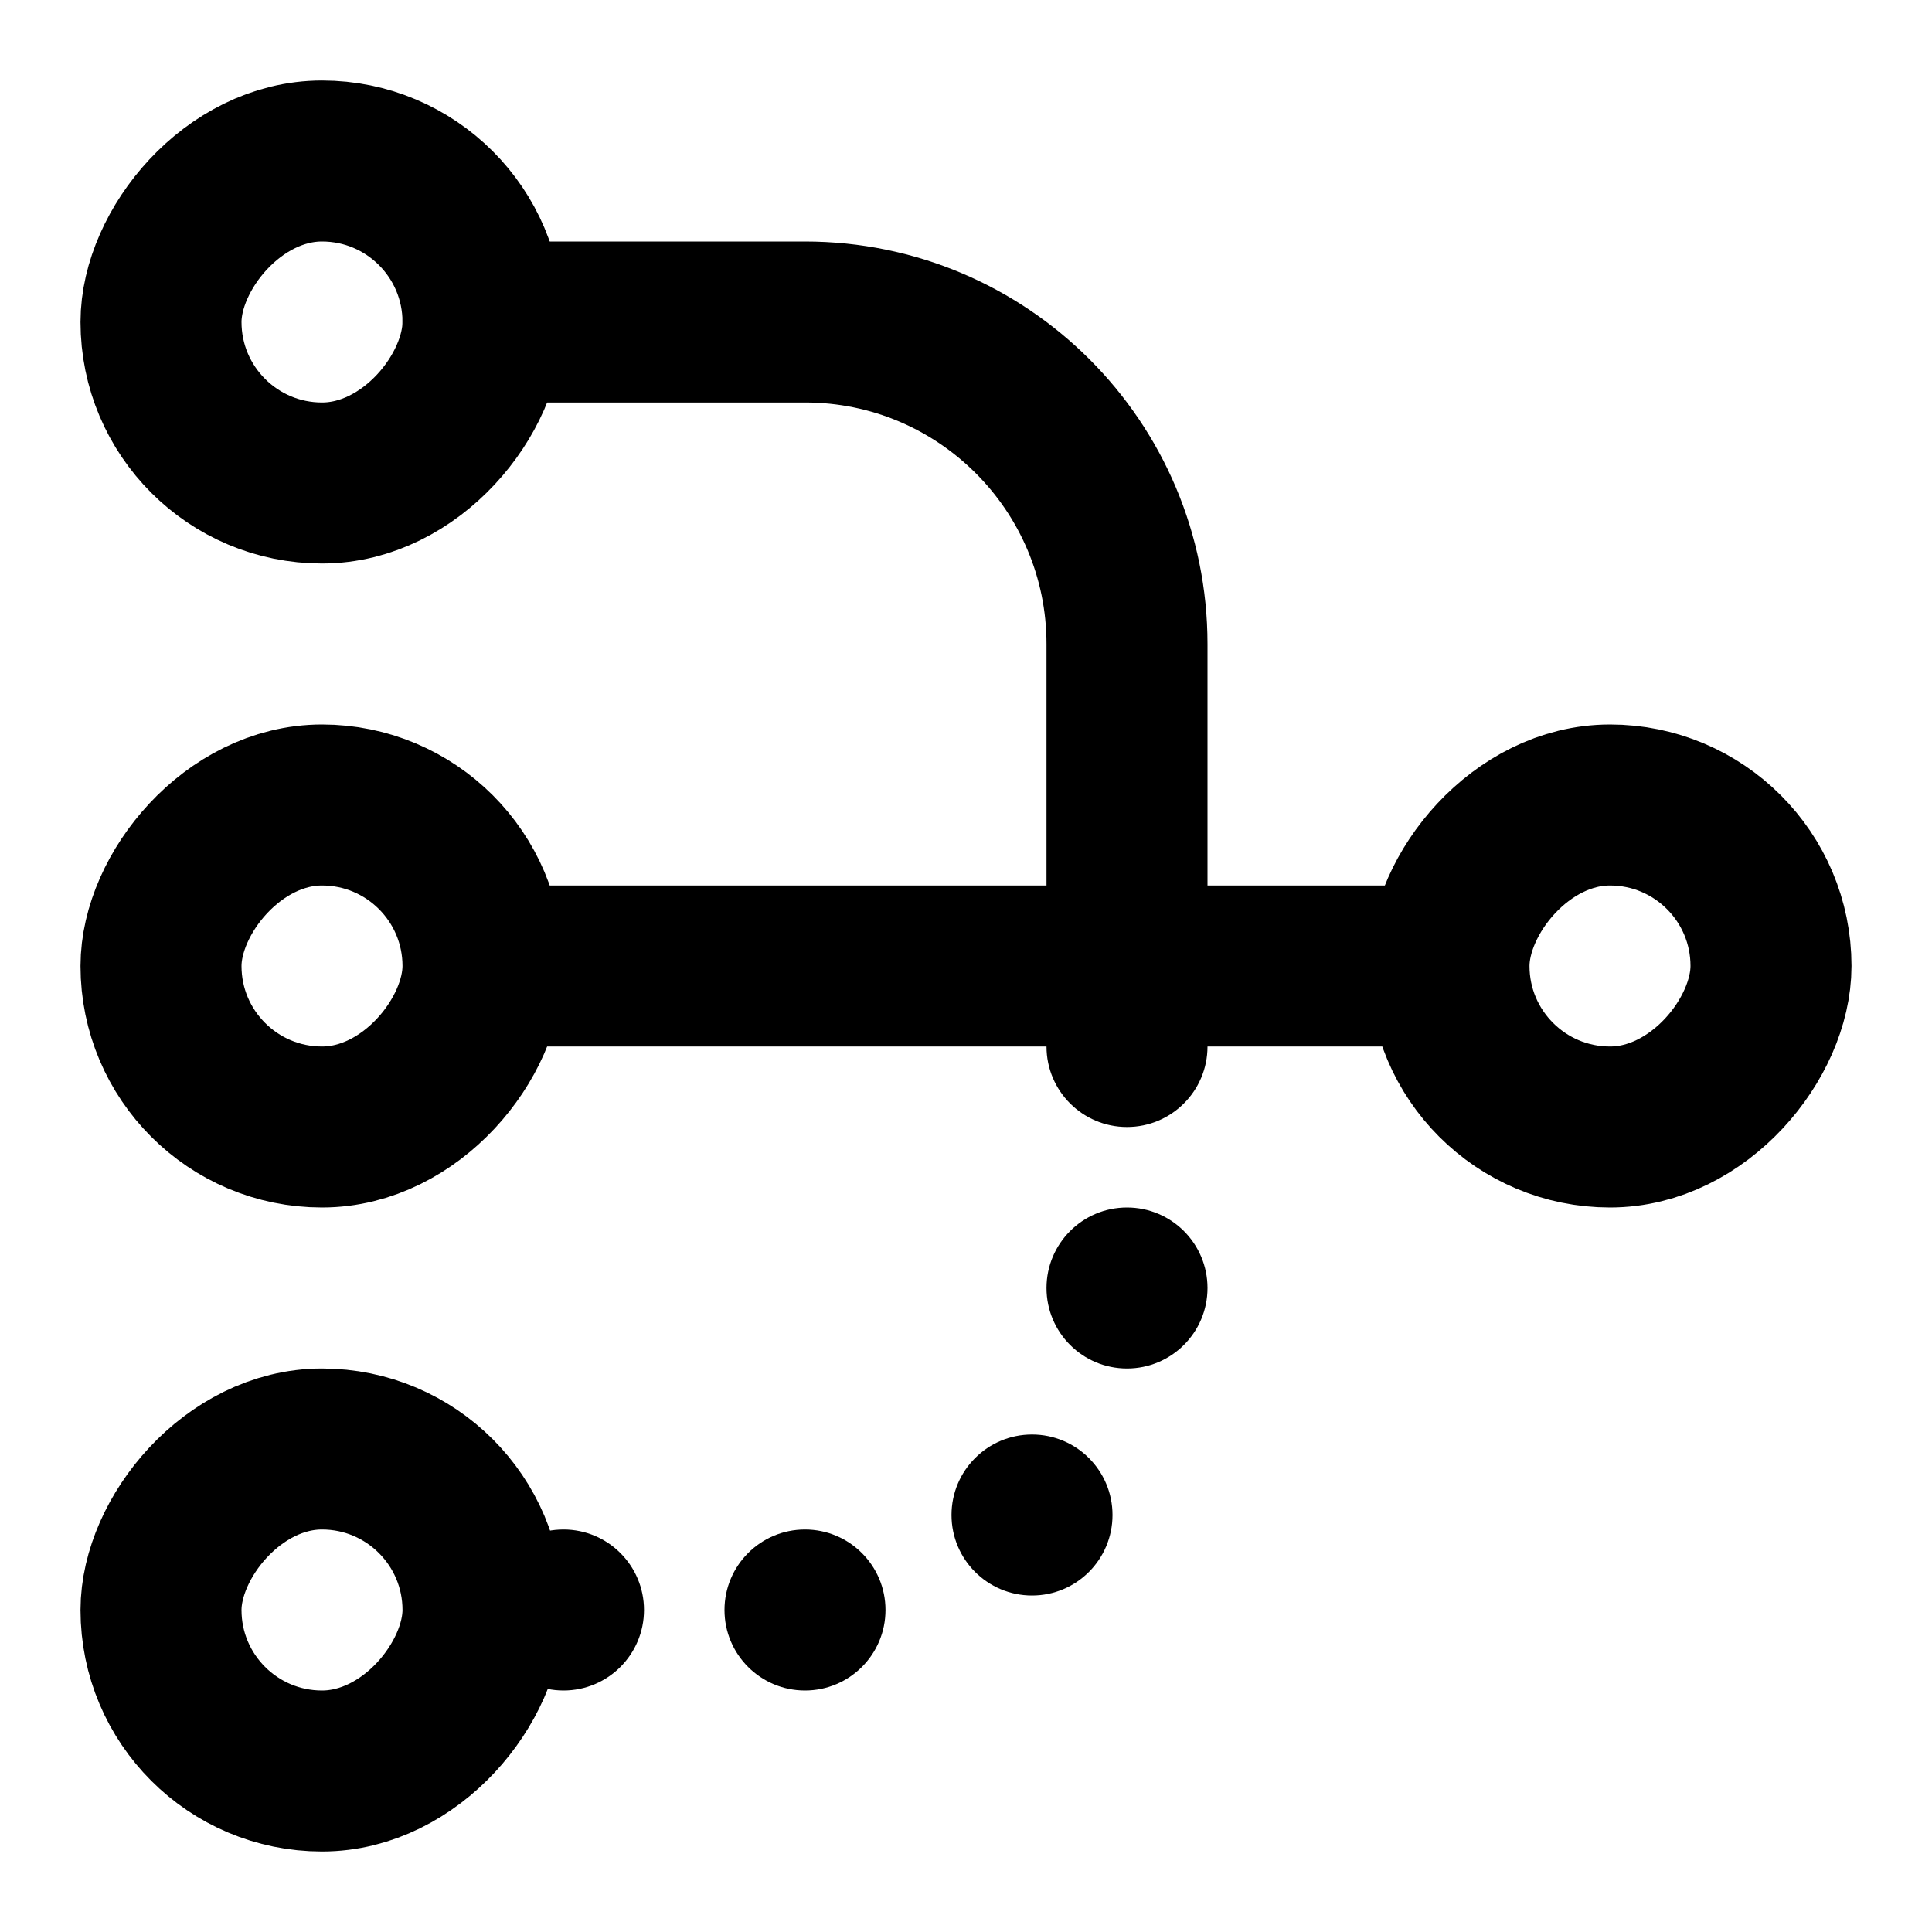 <svg width="24" height="24" viewBox="0 0 24 24" fill="none" xmlns="http://www.w3.org/2000/svg">
<rect width="4" height="4" rx="2" transform="matrix(-1 0 0 1 6 10)" stroke="black" stroke-width="2" stroke-linejoin="round"/>
<rect width="4" height="4" rx="2" transform="matrix(-1 0 0 1 6 18)" stroke="black" stroke-width="2" stroke-linejoin="round"/>
<rect width="4" height="4" rx="2" transform="matrix(-1 0 0 1 6 2)" stroke="black" stroke-width="2" stroke-linejoin="round"/>
<rect width="4" height="4" rx="2" transform="matrix(-1 0 0 1 22 10)" stroke="black" stroke-width="2" stroke-linejoin="round"/>
<path d="M18 12L6 12" stroke="black" stroke-width="2"/>
<path d="M6 4H10C12.209 4 14 5.791 14 8V12" stroke="black" stroke-width="2" stroke-linecap="round"/>
<circle cx="1" cy="1" r="1" transform="matrix(-1 0 0 1 15 12)" fill="black"/>
<circle cx="1" cy="1" r="1" transform="matrix(-1 0 0 1 15 15)" fill="black"/>
<circle cx="1" cy="1" r="1" transform="matrix(-1 0 0 1 13.82 17.82)" fill="black"/>
<circle cx="1" cy="1" r="1" transform="matrix(-1 0 0 1 8 19)" fill="black"/>
<circle cx="1" cy="1" r="1" transform="matrix(-1 0 0 1 11 19)" fill="black"/>
</svg>
